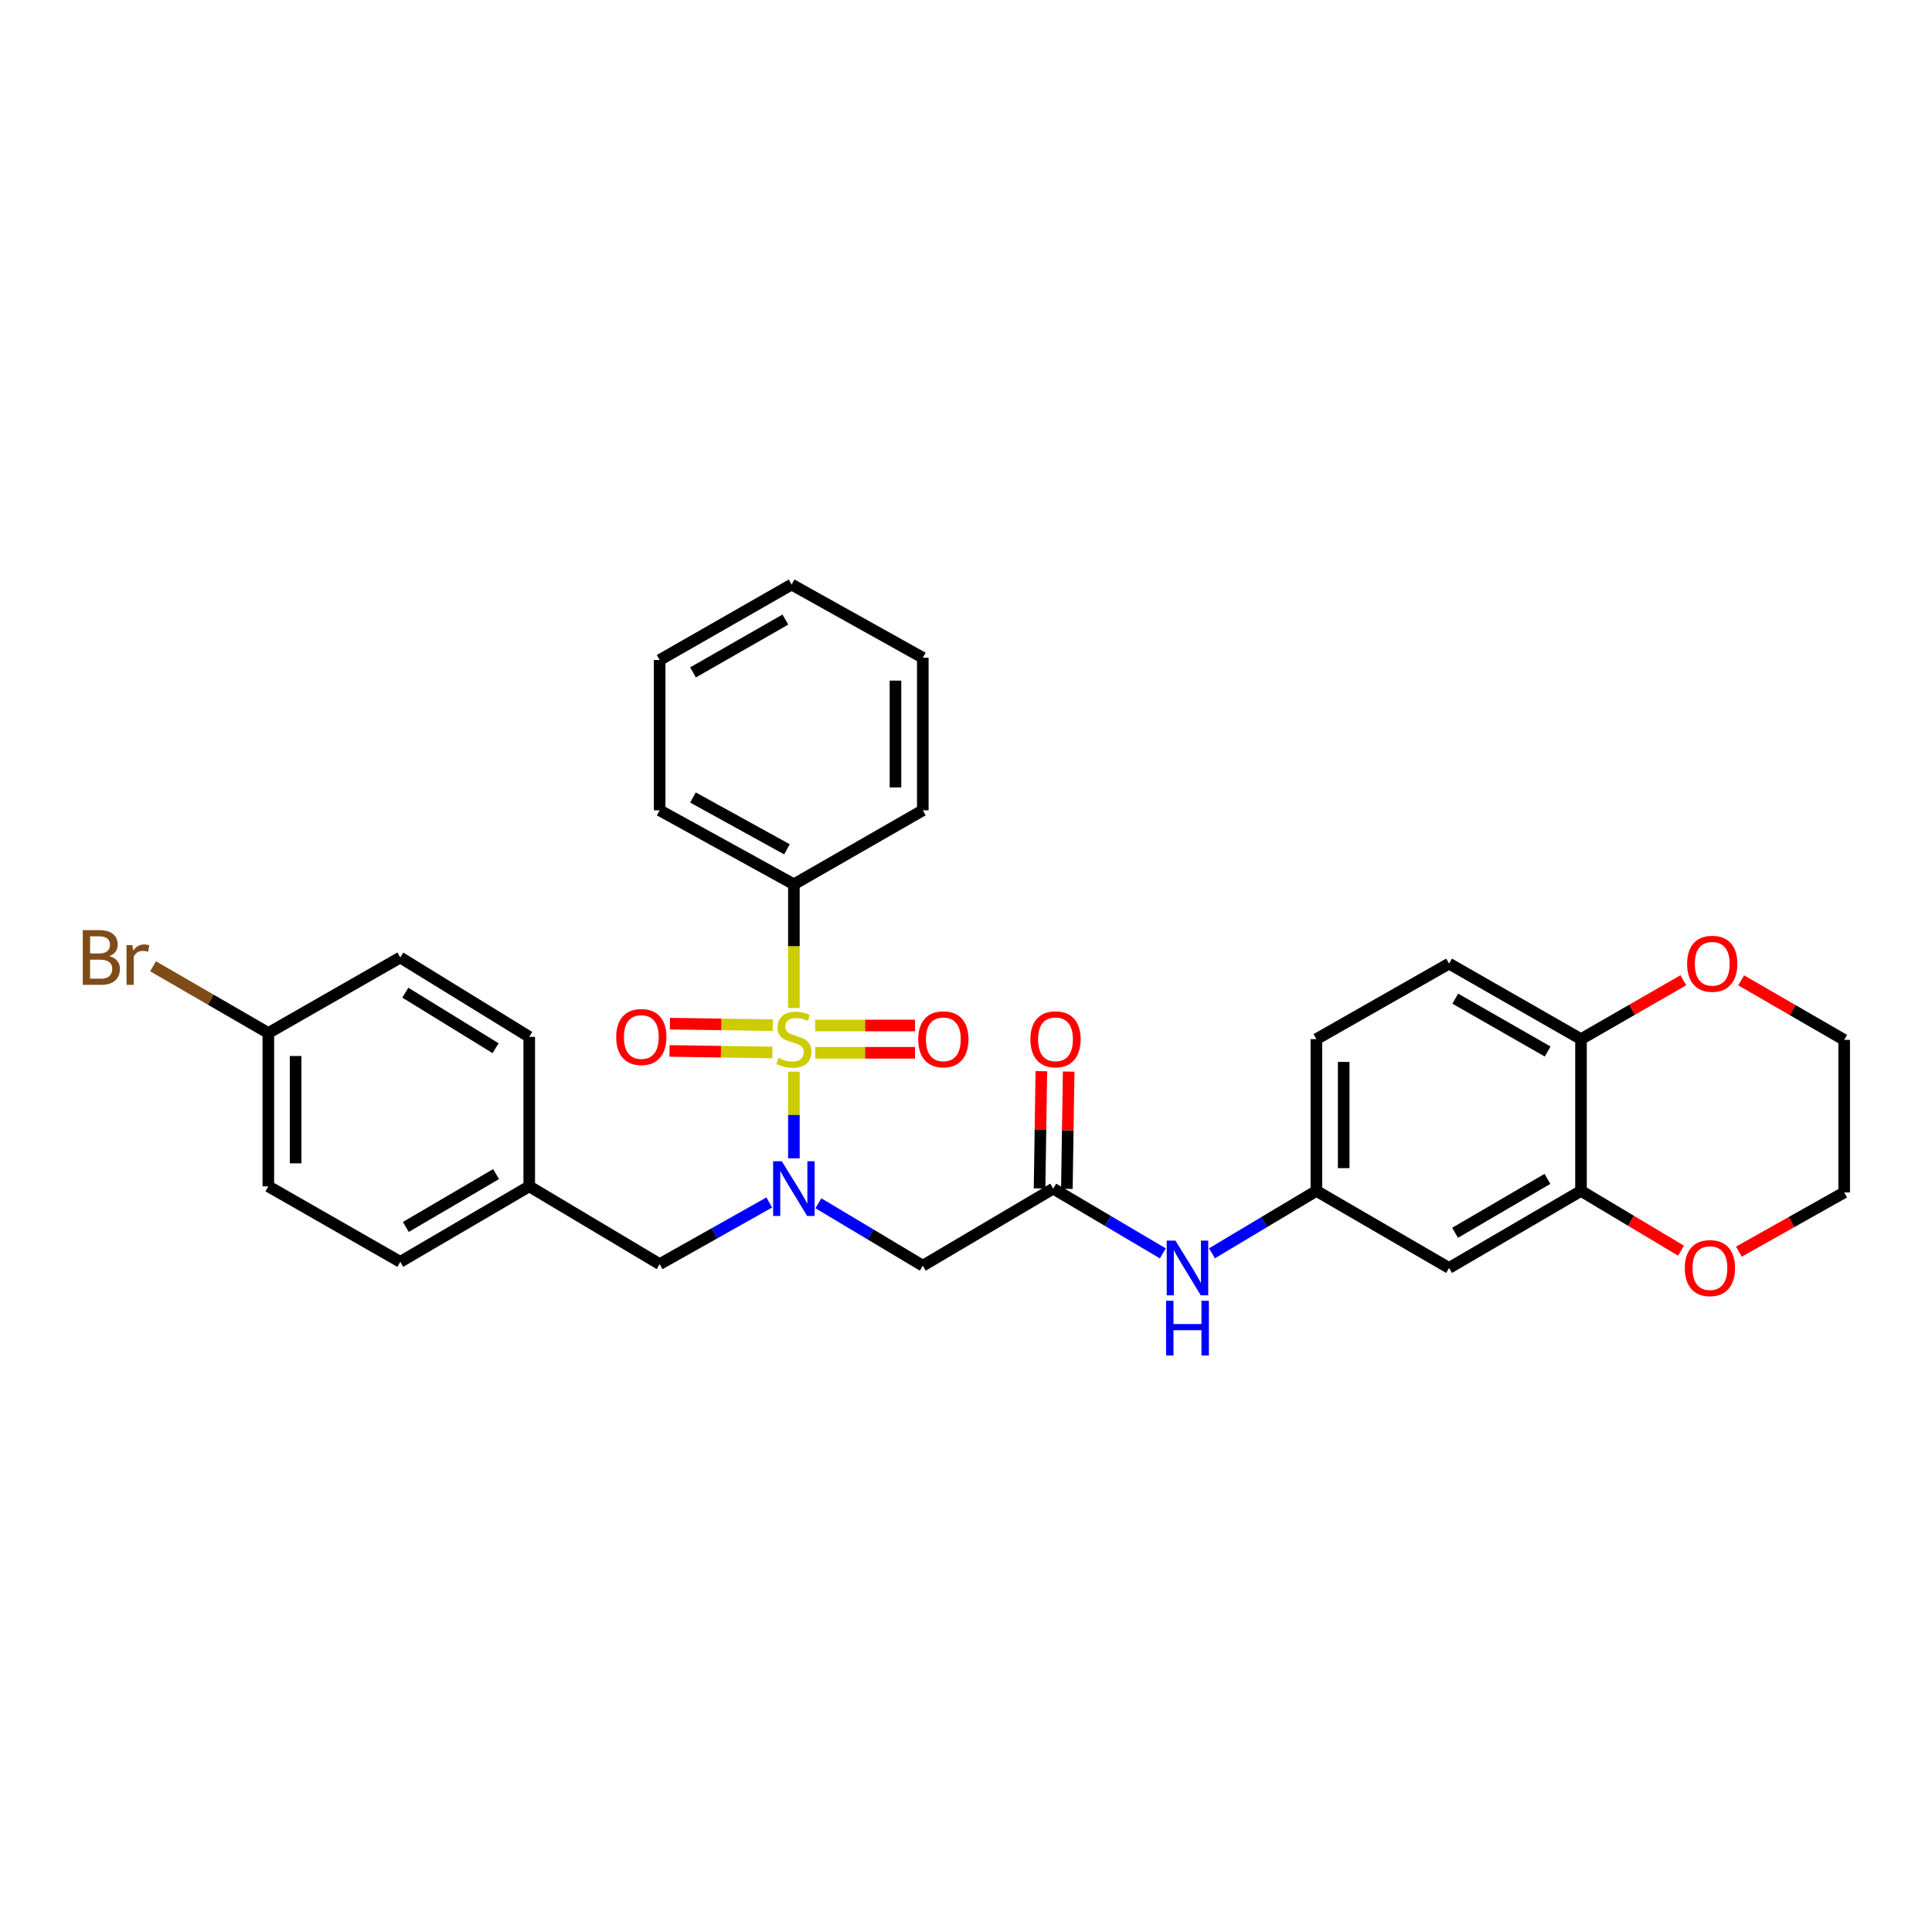 <?xml version='1.0' encoding='iso-8859-1'?>
<svg version='1.1' baseProfile='full'
              xmlns='http://www.w3.org/2000/svg'
                      xmlns:rdkit='http://www.rdkit.org/xml'
                      xmlns:xlink='http://www.w3.org/1999/xlink'
                  xml:space='preserve'
width='1000px' height='1000px' viewBox='0 0 1000 1000'>
<!-- END OF HEADER -->
<rect style='opacity:1.0;fill:#FFFFFF;stroke:none' width='1000' height='1000' x='0' y='0'> </rect>
<path class='bond-0' d='M 410.918,554.673 L 410.918,577.115' style='fill:none;fill-rule:evenodd;stroke:#CCCC00;stroke-width:6px;stroke-linecap:butt;stroke-linejoin:miter;stroke-opacity:1' />
<path class='bond-0' d='M 410.918,577.115 L 410.918,599.557' style='fill:none;fill-rule:evenodd;stroke:#0000FF;stroke-width:6px;stroke-linecap:butt;stroke-linejoin:miter;stroke-opacity:1' />
<path class='bond-4' d='M 399.97,530.626 L 373.363,530.227' style='fill:none;fill-rule:evenodd;stroke:#CCCC00;stroke-width:6px;stroke-linecap:butt;stroke-linejoin:miter;stroke-opacity:1' />
<path class='bond-4' d='M 373.363,530.227 L 346.756,529.827' style='fill:none;fill-rule:evenodd;stroke:#FF0000;stroke-width:6px;stroke-linecap:butt;stroke-linejoin:miter;stroke-opacity:1' />
<path class='bond-4' d='M 399.757,544.76 L 373.151,544.36' style='fill:none;fill-rule:evenodd;stroke:#CCCC00;stroke-width:6px;stroke-linecap:butt;stroke-linejoin:miter;stroke-opacity:1' />
<path class='bond-4' d='M 373.151,544.36 L 346.544,543.96' style='fill:none;fill-rule:evenodd;stroke:#FF0000;stroke-width:6px;stroke-linecap:butt;stroke-linejoin:miter;stroke-opacity:1' />
<path class='bond-5' d='M 421.932,544.926 L 447.774,544.926' style='fill:none;fill-rule:evenodd;stroke:#CCCC00;stroke-width:6px;stroke-linecap:butt;stroke-linejoin:miter;stroke-opacity:1' />
<path class='bond-5' d='M 447.774,544.926 L 473.615,544.926' style='fill:none;fill-rule:evenodd;stroke:#FF0000;stroke-width:6px;stroke-linecap:butt;stroke-linejoin:miter;stroke-opacity:1' />
<path class='bond-5' d='M 421.932,530.792 L 447.774,530.792' style='fill:none;fill-rule:evenodd;stroke:#CCCC00;stroke-width:6px;stroke-linecap:butt;stroke-linejoin:miter;stroke-opacity:1' />
<path class='bond-5' d='M 447.774,530.792 L 473.615,530.792' style='fill:none;fill-rule:evenodd;stroke:#FF0000;stroke-width:6px;stroke-linecap:butt;stroke-linejoin:miter;stroke-opacity:1' />
<path class='bond-6' d='M 410.918,521.735 L 410.918,489.725' style='fill:none;fill-rule:evenodd;stroke:#CCCC00;stroke-width:6px;stroke-linecap:butt;stroke-linejoin:miter;stroke-opacity:1' />
<path class='bond-6' d='M 410.918,489.725 L 410.918,457.715' style='fill:none;fill-rule:evenodd;stroke:#000000;stroke-width:6px;stroke-linecap:butt;stroke-linejoin:miter;stroke-opacity:1' />
<path class='bond-1' d='M 423.601,622.813 L 450.617,638.963' style='fill:none;fill-rule:evenodd;stroke:#0000FF;stroke-width:6px;stroke-linecap:butt;stroke-linejoin:miter;stroke-opacity:1' />
<path class='bond-1' d='M 450.617,638.963 L 477.634,655.114' style='fill:none;fill-rule:evenodd;stroke:#000000;stroke-width:6px;stroke-linecap:butt;stroke-linejoin:miter;stroke-opacity:1' />
<path class='bond-9' d='M 398.185,622.393 L 369.812,638.353' style='fill:none;fill-rule:evenodd;stroke:#0000FF;stroke-width:6px;stroke-linecap:butt;stroke-linejoin:miter;stroke-opacity:1' />
<path class='bond-9' d='M 369.812,638.353 L 341.438,654.313' style='fill:none;fill-rule:evenodd;stroke:#000000;stroke-width:6px;stroke-linecap:butt;stroke-linejoin:miter;stroke-opacity:1' />
<path class='bond-2' d='M 477.634,655.114 L 545.142,615.231' style='fill:none;fill-rule:evenodd;stroke:#000000;stroke-width:6px;stroke-linecap:butt;stroke-linejoin:miter;stroke-opacity:1' />
<path class='bond-8' d='M 545.142,615.231 L 573.511,631.989' style='fill:none;fill-rule:evenodd;stroke:#000000;stroke-width:6px;stroke-linecap:butt;stroke-linejoin:miter;stroke-opacity:1' />
<path class='bond-8' d='M 573.511,631.989 L 601.88,648.747' style='fill:none;fill-rule:evenodd;stroke:#0000FF;stroke-width:6px;stroke-linecap:butt;stroke-linejoin:miter;stroke-opacity:1' />
<path class='bond-14' d='M 552.209,615.339 L 552.674,585' style='fill:none;fill-rule:evenodd;stroke:#000000;stroke-width:6px;stroke-linecap:butt;stroke-linejoin:miter;stroke-opacity:1' />
<path class='bond-14' d='M 552.674,585 L 553.139,554.662' style='fill:none;fill-rule:evenodd;stroke:#FF0000;stroke-width:6px;stroke-linecap:butt;stroke-linejoin:miter;stroke-opacity:1' />
<path class='bond-14' d='M 538.076,615.122 L 538.541,584.784' style='fill:none;fill-rule:evenodd;stroke:#000000;stroke-width:6px;stroke-linecap:butt;stroke-linejoin:miter;stroke-opacity:1' />
<path class='bond-14' d='M 538.541,584.784 L 539.006,554.445' style='fill:none;fill-rule:evenodd;stroke:#FF0000;stroke-width:6px;stroke-linecap:butt;stroke-linejoin:miter;stroke-opacity:1' />
<path class='bond-3' d='M 818.326,616.409 L 750.032,656.284' style='fill:none;fill-rule:evenodd;stroke:#000000;stroke-width:6px;stroke-linecap:butt;stroke-linejoin:miter;stroke-opacity:1' />
<path class='bond-3' d='M 800.955,610.183 L 753.149,638.096' style='fill:none;fill-rule:evenodd;stroke:#000000;stroke-width:6px;stroke-linecap:butt;stroke-linejoin:miter;stroke-opacity:1' />
<path class='bond-12' d='M 818.326,616.409 L 844.217,631.881' style='fill:none;fill-rule:evenodd;stroke:#000000;stroke-width:6px;stroke-linecap:butt;stroke-linejoin:miter;stroke-opacity:1' />
<path class='bond-12' d='M 844.217,631.881 L 870.107,647.354' style='fill:none;fill-rule:evenodd;stroke:#FF0000;stroke-width:6px;stroke-linecap:butt;stroke-linejoin:miter;stroke-opacity:1' />
<path class='bond-33' d='M 818.326,616.409 L 818.326,537.859' style='fill:none;fill-rule:evenodd;stroke:#000000;stroke-width:6px;stroke-linecap:butt;stroke-linejoin:miter;stroke-opacity:1' />
<path class='bond-26' d='M 410.918,457.715 L 341.438,419.418' style='fill:none;fill-rule:evenodd;stroke:#000000;stroke-width:6px;stroke-linecap:butt;stroke-linejoin:miter;stroke-opacity:1' />
<path class='bond-26' d='M 407.319,439.592 L 358.683,412.784' style='fill:none;fill-rule:evenodd;stroke:#000000;stroke-width:6px;stroke-linecap:butt;stroke-linejoin:miter;stroke-opacity:1' />
<path class='bond-27' d='M 410.918,457.715 L 477.634,419.418' style='fill:none;fill-rule:evenodd;stroke:#000000;stroke-width:6px;stroke-linecap:butt;stroke-linejoin:miter;stroke-opacity:1' />
<path class='bond-7' d='M 750.032,656.284 L 681.354,616.409' style='fill:none;fill-rule:evenodd;stroke:#000000;stroke-width:6px;stroke-linecap:butt;stroke-linejoin:miter;stroke-opacity:1' />
<path class='bond-11' d='M 627.321,648.703 L 654.337,632.556' style='fill:none;fill-rule:evenodd;stroke:#0000FF;stroke-width:6px;stroke-linecap:butt;stroke-linejoin:miter;stroke-opacity:1' />
<path class='bond-11' d='M 654.337,632.556 L 681.354,616.409' style='fill:none;fill-rule:evenodd;stroke:#000000;stroke-width:6px;stroke-linecap:butt;stroke-linejoin:miter;stroke-opacity:1' />
<path class='bond-16' d='M 341.438,654.313 L 273.929,614.045' style='fill:none;fill-rule:evenodd;stroke:#000000;stroke-width:6px;stroke-linecap:butt;stroke-linejoin:miter;stroke-opacity:1' />
<path class='bond-10' d='M 818.326,537.859 L 750.032,498.769' style='fill:none;fill-rule:evenodd;stroke:#000000;stroke-width:6px;stroke-linecap:butt;stroke-linejoin:miter;stroke-opacity:1' />
<path class='bond-10' d='M 801.061,544.263 L 753.255,516.9' style='fill:none;fill-rule:evenodd;stroke:#000000;stroke-width:6px;stroke-linecap:butt;stroke-linejoin:miter;stroke-opacity:1' />
<path class='bond-13' d='M 818.326,537.859 L 844.809,522.618' style='fill:none;fill-rule:evenodd;stroke:#000000;stroke-width:6px;stroke-linecap:butt;stroke-linejoin:miter;stroke-opacity:1' />
<path class='bond-13' d='M 844.809,522.618 L 871.292,507.378' style='fill:none;fill-rule:evenodd;stroke:#FF0000;stroke-width:6px;stroke-linecap:butt;stroke-linejoin:miter;stroke-opacity:1' />
<path class='bond-17' d='M 681.354,616.409 L 681.354,537.859' style='fill:none;fill-rule:evenodd;stroke:#000000;stroke-width:6px;stroke-linecap:butt;stroke-linejoin:miter;stroke-opacity:1' />
<path class='bond-17' d='M 695.488,604.626 L 695.488,549.641' style='fill:none;fill-rule:evenodd;stroke:#000000;stroke-width:6px;stroke-linecap:butt;stroke-linejoin:miter;stroke-opacity:1' />
<path class='bond-24' d='M 900.043,647.854 L 927.294,632.532' style='fill:none;fill-rule:evenodd;stroke:#FF0000;stroke-width:6px;stroke-linecap:butt;stroke-linejoin:miter;stroke-opacity:1' />
<path class='bond-24' d='M 927.294,632.532 L 954.545,617.209' style='fill:none;fill-rule:evenodd;stroke:#000000;stroke-width:6px;stroke-linecap:butt;stroke-linejoin:miter;stroke-opacity:1' />
<path class='bond-25' d='M 901.223,507.423 L 927.884,522.833' style='fill:none;fill-rule:evenodd;stroke:#FF0000;stroke-width:6px;stroke-linecap:butt;stroke-linejoin:miter;stroke-opacity:1' />
<path class='bond-25' d='M 927.884,522.833 L 954.545,538.244' style='fill:none;fill-rule:evenodd;stroke:#000000;stroke-width:6px;stroke-linecap:butt;stroke-linejoin:miter;stroke-opacity:1' />
<path class='bond-15' d='M 750.032,498.769 L 681.354,537.859' style='fill:none;fill-rule:evenodd;stroke:#000000;stroke-width:6px;stroke-linecap:butt;stroke-linejoin:miter;stroke-opacity:1' />
<path class='bond-20' d='M 273.929,614.045 L 273.929,536.673' style='fill:none;fill-rule:evenodd;stroke:#000000;stroke-width:6px;stroke-linecap:butt;stroke-linejoin:miter;stroke-opacity:1' />
<path class='bond-21' d='M 273.929,614.045 L 207.182,653.127' style='fill:none;fill-rule:evenodd;stroke:#000000;stroke-width:6px;stroke-linecap:butt;stroke-linejoin:miter;stroke-opacity:1' />
<path class='bond-21' d='M 256.775,607.71 L 210.052,635.067' style='fill:none;fill-rule:evenodd;stroke:#000000;stroke-width:6px;stroke-linecap:butt;stroke-linejoin:miter;stroke-opacity:1' />
<path class='bond-18' d='M 138.888,534.687 L 138.888,614.045' style='fill:none;fill-rule:evenodd;stroke:#000000;stroke-width:6px;stroke-linecap:butt;stroke-linejoin:miter;stroke-opacity:1' />
<path class='bond-18' d='M 153.023,546.59 L 153.023,602.141' style='fill:none;fill-rule:evenodd;stroke:#000000;stroke-width:6px;stroke-linecap:butt;stroke-linejoin:miter;stroke-opacity:1' />
<path class='bond-19' d='M 138.888,534.687 L 109.059,517.418' style='fill:none;fill-rule:evenodd;stroke:#000000;stroke-width:6px;stroke-linecap:butt;stroke-linejoin:miter;stroke-opacity:1' />
<path class='bond-19' d='M 109.059,517.418 L 79.23,500.149' style='fill:none;fill-rule:evenodd;stroke:#7F4C19;stroke-width:6px;stroke-linecap:butt;stroke-linejoin:miter;stroke-opacity:1' />
<path class='bond-32' d='M 138.888,534.687 L 207.182,495.604' style='fill:none;fill-rule:evenodd;stroke:#000000;stroke-width:6px;stroke-linecap:butt;stroke-linejoin:miter;stroke-opacity:1' />
<path class='bond-23' d='M 273.929,536.673 L 207.182,495.604' style='fill:none;fill-rule:evenodd;stroke:#000000;stroke-width:6px;stroke-linecap:butt;stroke-linejoin:miter;stroke-opacity:1' />
<path class='bond-23' d='M 256.51,542.551 L 209.787,513.803' style='fill:none;fill-rule:evenodd;stroke:#000000;stroke-width:6px;stroke-linecap:butt;stroke-linejoin:miter;stroke-opacity:1' />
<path class='bond-22' d='M 207.182,653.127 L 138.888,614.045' style='fill:none;fill-rule:evenodd;stroke:#000000;stroke-width:6px;stroke-linecap:butt;stroke-linejoin:miter;stroke-opacity:1' />
<path class='bond-34' d='M 954.545,617.209 L 954.545,538.244' style='fill:none;fill-rule:evenodd;stroke:#000000;stroke-width:6px;stroke-linecap:butt;stroke-linejoin:miter;stroke-opacity:1' />
<path class='bond-29' d='M 341.438,419.418 L 341.438,341.63' style='fill:none;fill-rule:evenodd;stroke:#000000;stroke-width:6px;stroke-linecap:butt;stroke-linejoin:miter;stroke-opacity:1' />
<path class='bond-28' d='M 477.634,419.418 L 477.634,340.445' style='fill:none;fill-rule:evenodd;stroke:#000000;stroke-width:6px;stroke-linecap:butt;stroke-linejoin:miter;stroke-opacity:1' />
<path class='bond-28' d='M 463.499,407.572 L 463.499,352.291' style='fill:none;fill-rule:evenodd;stroke:#000000;stroke-width:6px;stroke-linecap:butt;stroke-linejoin:miter;stroke-opacity:1' />
<path class='bond-30' d='M 477.634,340.445 L 409.74,302.556' style='fill:none;fill-rule:evenodd;stroke:#000000;stroke-width:6px;stroke-linecap:butt;stroke-linejoin:miter;stroke-opacity:1' />
<path class='bond-31' d='M 341.438,341.63 L 409.74,302.556' style='fill:none;fill-rule:evenodd;stroke:#000000;stroke-width:6px;stroke-linecap:butt;stroke-linejoin:miter;stroke-opacity:1' />
<path class='bond-31' d='M 358.702,348.038 L 406.514,320.686' style='fill:none;fill-rule:evenodd;stroke:#000000;stroke-width:6px;stroke-linecap:butt;stroke-linejoin:miter;stroke-opacity:1' />
<path  class='atom-0' d='M 402.918 547.579
Q 403.238 547.699, 404.558 548.259
Q 405.878 548.819, 407.318 549.179
Q 408.798 549.499, 410.238 549.499
Q 412.918 549.499, 414.478 548.219
Q 416.038 546.899, 416.038 544.619
Q 416.038 543.059, 415.238 542.099
Q 414.478 541.139, 413.278 540.619
Q 412.078 540.099, 410.078 539.499
Q 407.558 538.739, 406.038 538.019
Q 404.558 537.299, 403.478 535.779
Q 402.438 534.259, 402.438 531.699
Q 402.438 528.139, 404.838 525.939
Q 407.278 523.739, 412.078 523.739
Q 415.358 523.739, 419.078 525.299
L 418.158 528.379
Q 414.758 526.979, 412.198 526.979
Q 409.438 526.979, 407.918 528.139
Q 406.398 529.259, 406.438 531.219
Q 406.438 532.739, 407.198 533.659
Q 407.998 534.579, 409.118 535.099
Q 410.278 535.619, 412.198 536.219
Q 414.758 537.019, 416.278 537.819
Q 417.798 538.619, 418.878 540.259
Q 419.998 541.859, 419.998 544.619
Q 419.998 548.539, 417.358 550.659
Q 414.758 552.739, 410.398 552.739
Q 407.878 552.739, 405.958 552.179
Q 404.078 551.659, 401.838 550.739
L 402.918 547.579
' fill='#CCCC00'/>
<path  class='atom-1' d='M 404.658 601.071
L 413.938 616.071
Q 414.858 617.551, 416.338 620.231
Q 417.818 622.911, 417.898 623.071
L 417.898 601.071
L 421.658 601.071
L 421.658 629.391
L 417.778 629.391
L 407.818 612.991
Q 406.658 611.071, 405.418 608.871
Q 404.218 606.671, 403.858 605.991
L 403.858 629.391
L 400.178 629.391
L 400.178 601.071
L 404.658 601.071
' fill='#0000FF'/>
<path  class='atom-5' d='M 318.952 536.753
Q 318.952 529.953, 322.312 526.153
Q 325.672 522.353, 331.952 522.353
Q 338.232 522.353, 341.592 526.153
Q 344.952 529.953, 344.952 536.753
Q 344.952 543.633, 341.552 547.553
Q 338.152 551.433, 331.952 551.433
Q 325.712 551.433, 322.312 547.553
Q 318.952 543.673, 318.952 536.753
M 331.952 548.233
Q 336.272 548.233, 338.592 545.353
Q 340.952 542.433, 340.952 536.753
Q 340.952 531.193, 338.592 528.393
Q 336.272 525.553, 331.952 525.553
Q 327.632 525.553, 325.272 528.353
Q 322.952 531.153, 322.952 536.753
Q 322.952 542.473, 325.272 545.353
Q 327.632 548.233, 331.952 548.233
' fill='#FF0000'/>
<path  class='atom-6' d='M 475.274 537.939
Q 475.274 531.139, 478.634 527.339
Q 481.994 523.539, 488.274 523.539
Q 494.554 523.539, 497.914 527.339
Q 501.274 531.139, 501.274 537.939
Q 501.274 544.819, 497.874 548.739
Q 494.474 552.619, 488.274 552.619
Q 482.034 552.619, 478.634 548.739
Q 475.274 544.859, 475.274 537.939
M 488.274 549.419
Q 492.594 549.419, 494.914 546.539
Q 497.274 543.619, 497.274 537.939
Q 497.274 532.379, 494.914 529.579
Q 492.594 526.739, 488.274 526.739
Q 483.954 526.739, 481.594 529.539
Q 479.274 532.339, 479.274 537.939
Q 479.274 543.659, 481.594 546.539
Q 483.954 549.419, 488.274 549.419
' fill='#FF0000'/>
<path  class='atom-9' d='M 608.378 642.124
L 617.658 657.124
Q 618.578 658.604, 620.058 661.284
Q 621.538 663.964, 621.618 664.124
L 621.618 642.124
L 625.378 642.124
L 625.378 670.444
L 621.498 670.444
L 611.538 654.044
Q 610.378 652.124, 609.138 649.924
Q 607.938 647.724, 607.578 647.044
L 607.578 670.444
L 603.898 670.444
L 603.898 642.124
L 608.378 642.124
' fill='#0000FF'/>
<path  class='atom-9' d='M 603.558 673.276
L 607.398 673.276
L 607.398 685.316
L 621.878 685.316
L 621.878 673.276
L 625.718 673.276
L 625.718 701.596
L 621.878 701.596
L 621.878 688.516
L 607.398 688.516
L 607.398 701.596
L 603.558 701.596
L 603.558 673.276
' fill='#0000FF'/>
<path  class='atom-13' d='M 872.05 656.364
Q 872.05 649.564, 875.41 645.764
Q 878.77 641.964, 885.05 641.964
Q 891.33 641.964, 894.69 645.764
Q 898.05 649.564, 898.05 656.364
Q 898.05 663.244, 894.65 667.164
Q 891.25 671.044, 885.05 671.044
Q 878.81 671.044, 875.41 667.164
Q 872.05 663.284, 872.05 656.364
M 885.05 667.844
Q 889.37 667.844, 891.69 664.964
Q 894.05 662.044, 894.05 656.364
Q 894.05 650.804, 891.69 648.004
Q 889.37 645.164, 885.05 645.164
Q 880.73 645.164, 878.37 647.964
Q 876.05 650.764, 876.05 656.364
Q 876.05 662.084, 878.37 664.964
Q 880.73 667.844, 885.05 667.844
' fill='#FF0000'/>
<path  class='atom-14' d='M 873.251 498.849
Q 873.251 492.049, 876.611 488.249
Q 879.971 484.449, 886.251 484.449
Q 892.531 484.449, 895.891 488.249
Q 899.251 492.049, 899.251 498.849
Q 899.251 505.729, 895.851 509.649
Q 892.451 513.529, 886.251 513.529
Q 880.011 513.529, 876.611 509.649
Q 873.251 505.769, 873.251 498.849
M 886.251 510.329
Q 890.571 510.329, 892.891 507.449
Q 895.251 504.529, 895.251 498.849
Q 895.251 493.289, 892.891 490.489
Q 890.571 487.649, 886.251 487.649
Q 881.931 487.649, 879.571 490.449
Q 877.251 493.249, 877.251 498.849
Q 877.251 504.569, 879.571 507.449
Q 881.931 510.329, 886.251 510.329
' fill='#FF0000'/>
<path  class='atom-15' d='M 533.328 537.939
Q 533.328 531.139, 536.688 527.339
Q 540.048 523.539, 546.328 523.539
Q 552.608 523.539, 555.968 527.339
Q 559.328 531.139, 559.328 537.939
Q 559.328 544.819, 555.928 548.739
Q 552.528 552.619, 546.328 552.619
Q 540.088 552.619, 536.688 548.739
Q 533.328 544.859, 533.328 537.939
M 546.328 549.419
Q 550.648 549.419, 552.968 546.539
Q 555.328 543.619, 555.328 537.939
Q 555.328 532.379, 552.968 529.579
Q 550.648 526.739, 546.328 526.739
Q 542.008 526.739, 539.648 529.539
Q 537.328 532.339, 537.328 537.939
Q 537.328 543.659, 539.648 546.539
Q 542.008 549.419, 546.328 549.419
' fill='#FF0000'/>
<path  class='atom-20' d='M 56.599 494.884
Q 59.319 495.644, 60.679 497.324
Q 62.08 498.964, 62.08 501.404
Q 62.08 505.324, 59.559 507.564
Q 57.08 509.764, 52.359 509.764
L 42.84 509.764
L 42.84 481.444
L 51.2 481.444
Q 56.039 481.444, 58.48 483.404
Q 60.919 485.364, 60.919 488.964
Q 60.919 493.244, 56.599 494.884
M 46.639 484.644
L 46.639 493.524
L 51.2 493.524
Q 53.999 493.524, 55.44 492.404
Q 56.919 491.244, 56.919 488.964
Q 56.919 484.644, 51.2 484.644
L 46.639 484.644
M 52.359 506.564
Q 55.12 506.564, 56.599 505.244
Q 58.08 503.924, 58.08 501.404
Q 58.08 499.084, 56.44 497.924
Q 54.84 496.724, 51.76 496.724
L 46.639 496.724
L 46.639 506.564
L 52.359 506.564
' fill='#7F4C19'/>
<path  class='atom-20' d='M 68.519 489.204
L 68.96 492.044
Q 71.12 488.844, 74.639 488.844
Q 75.76 488.844, 77.279 489.244
L 76.68 492.604
Q 74.96 492.204, 73.999 492.204
Q 72.32 492.204, 71.2 492.884
Q 70.12 493.524, 69.24 495.084
L 69.24 509.764
L 65.48 509.764
L 65.48 489.204
L 68.519 489.204
' fill='#7F4C19'/>
</svg>
